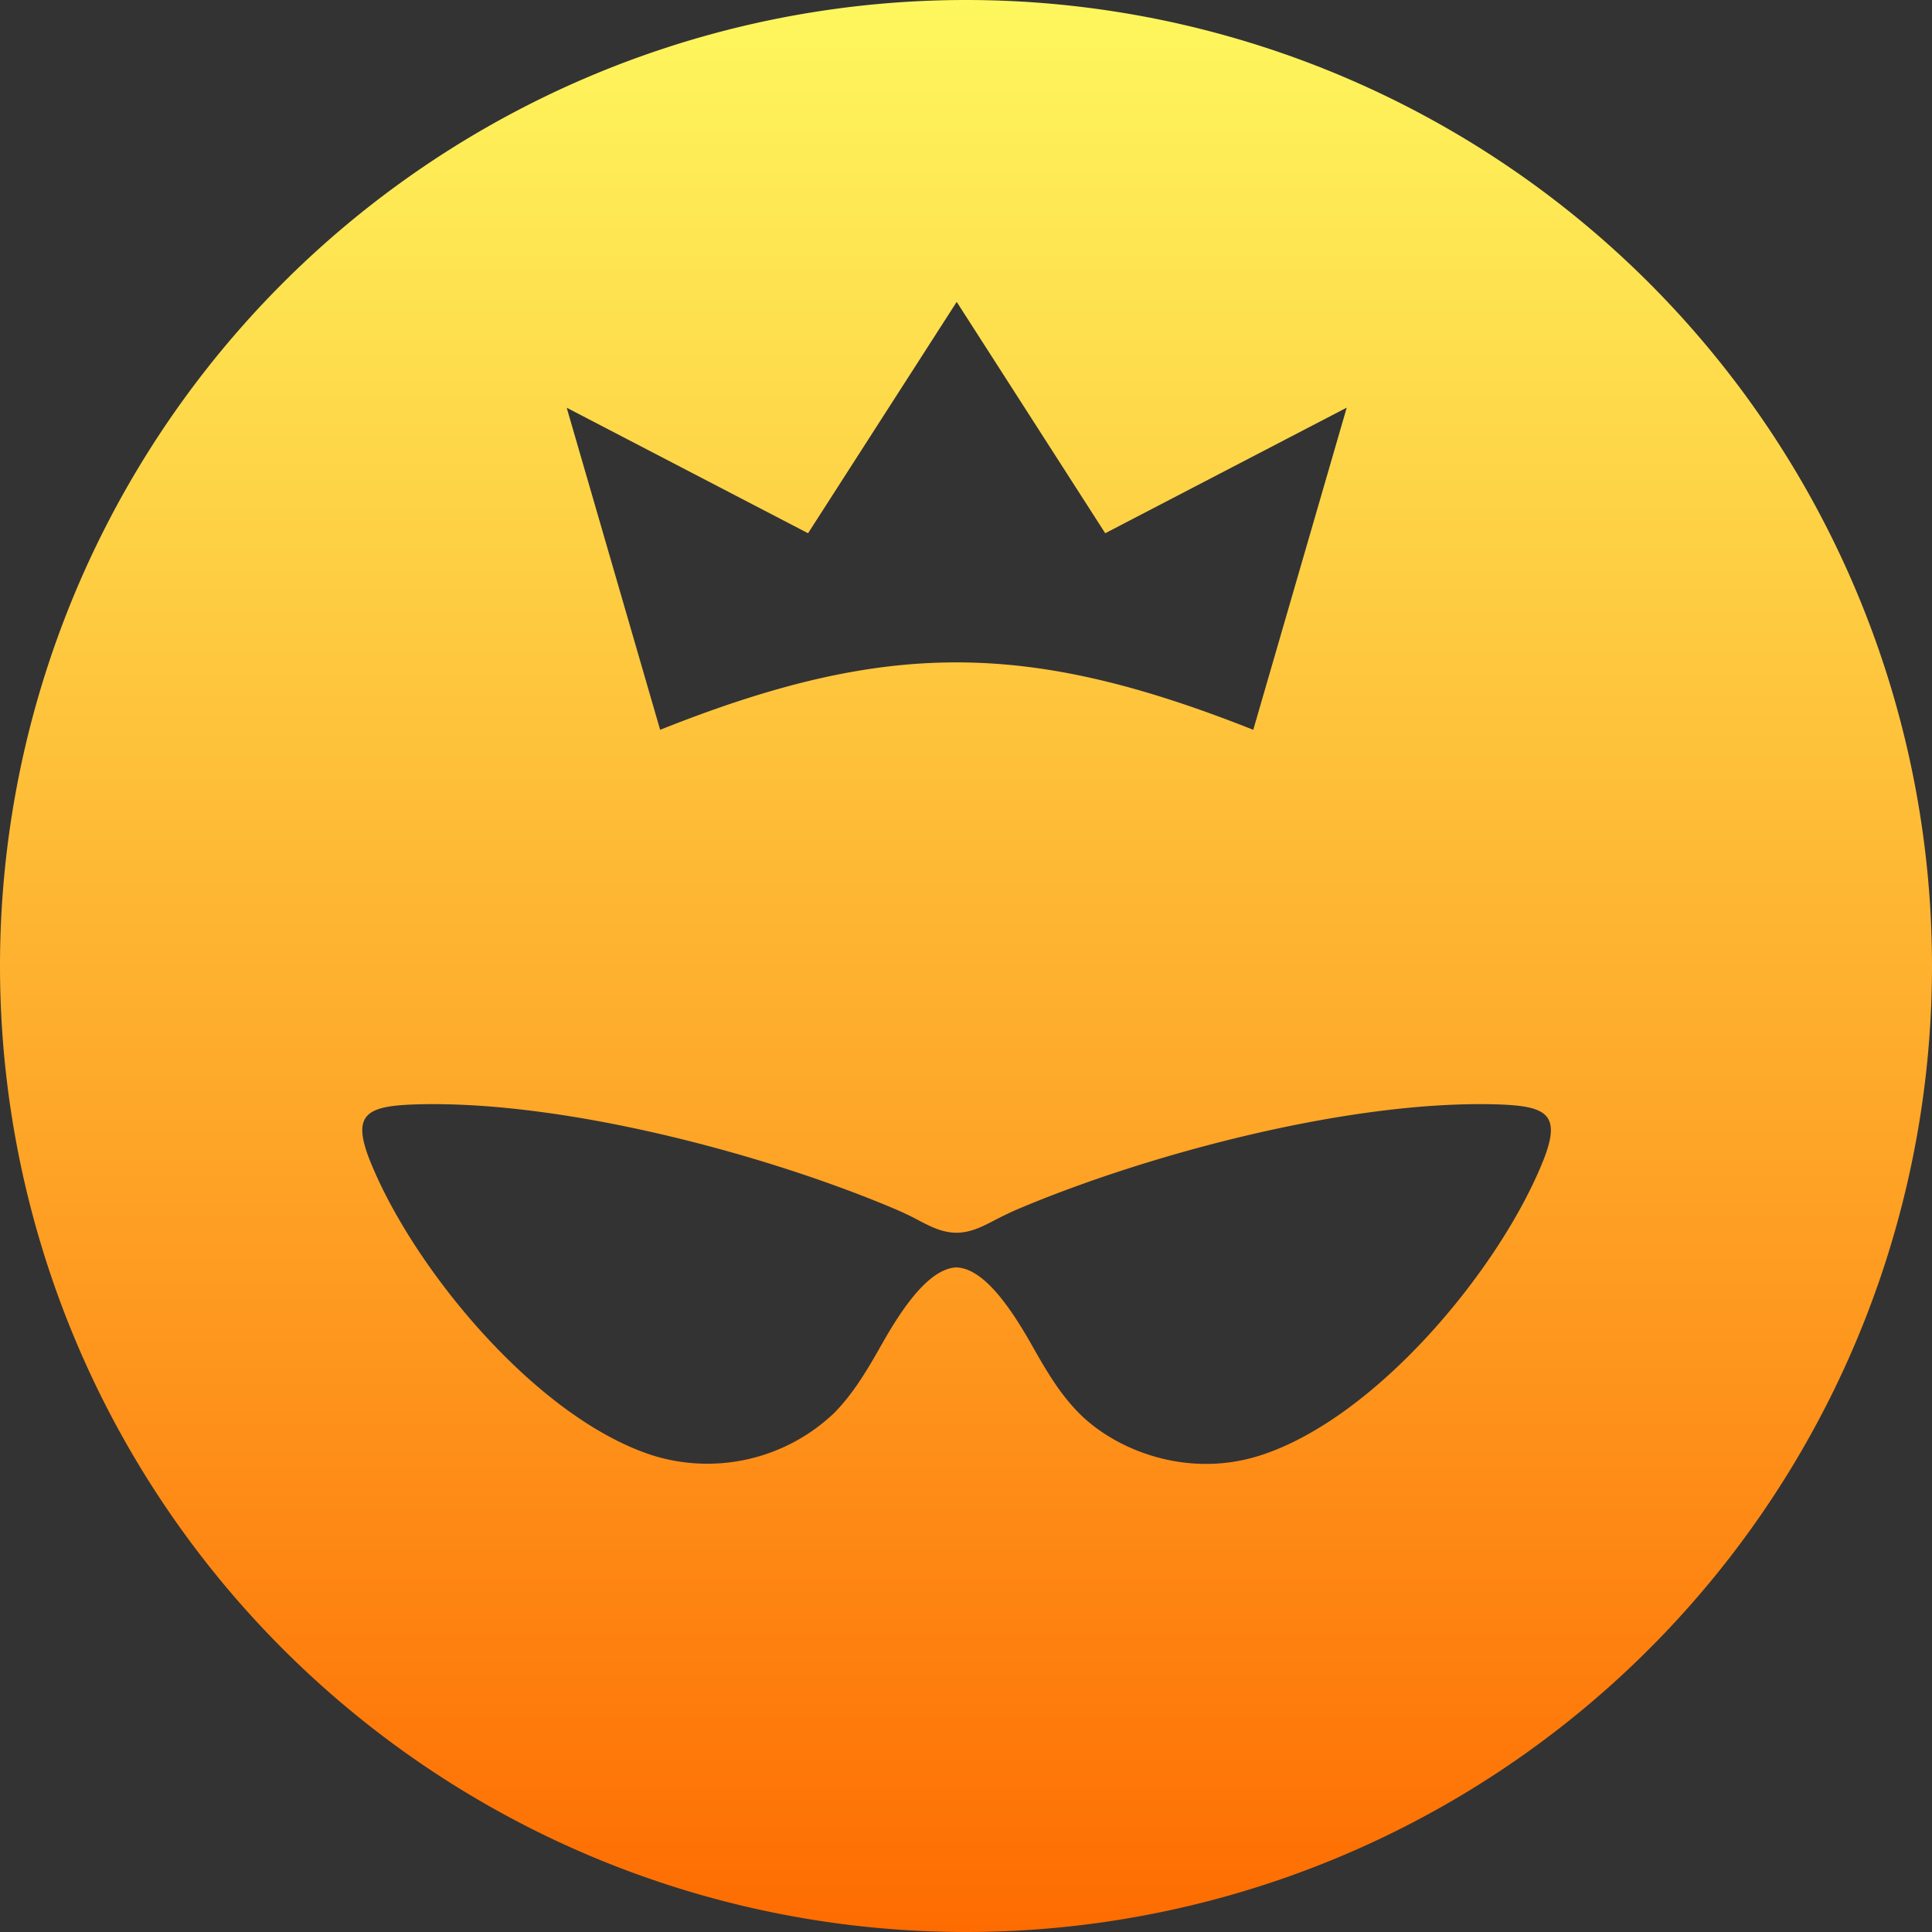 <svg width="16" height="16" fill="none" xmlns="http://www.w3.org/2000/svg"><rect width="100%" height="100%" fill="#333333" stroke="none"/><g clip-path="url(#a)"><path fill-rule="evenodd" clip-rule="evenodd" d="M8 16A8 8 0 1 0 8 0a8 8 0 0 0 0 16ZM4.692 3.376l2 1.04L7.923 2.5l1.23 1.916 2-1.04-.774 2.668c-1.87-.742-3.04-.747-4.912 0l-.774-2.668Zm2.609 7.76c.255-.456.452-.632.62-.64.17.008.365.184.622.64.13.231.24.413.394.568.301.304.893.543 1.497.35.965-.308 1.99-1.55 2.347-2.444.154-.388.024-.451-.384-.464-1.224-.036-2.912.417-3.988.876-.057.025-.11.052-.16.077-.113.06-.213.11-.327.11-.116 0-.215-.05-.328-.11a2.433 2.433 0 0 0-.16-.077c-1.076-.46-2.764-.912-3.987-.876-.408.013-.538.076-.384.464.357.894 1.381 2.136 2.345 2.444a1.523 1.523 0 0 0 1.498-.35c.153-.155.265-.337.395-.569Z" fill="url(#b)"/></g><defs><linearGradient id="b" x1="8" y1="0" x2="8" y2="16" gradientUnits="userSpaceOnUse"><stop stop-color="#FEF75E"/><stop offset="1" stop-color="#FE6C01"/></linearGradient><clipPath id="a"><path fill="#fff" d="M0 0h16v16H0z"/></clipPath></defs></svg>